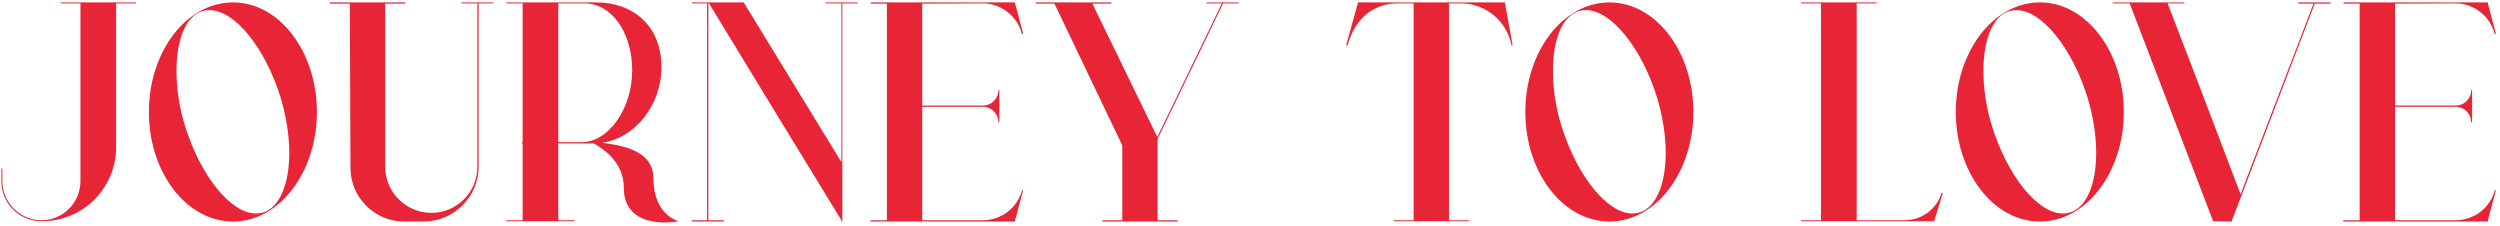 <?xml version="1.0" encoding="UTF-8"?> <svg xmlns="http://www.w3.org/2000/svg" width="498" height="45" viewBox="0 0 498 45" fill="none"><path d="M8.408 44.064H8.216C3.864 44.064 0.28 40.544 0.28 36.128V33.568H0.472V36.064C0.472 40.352 3.992 43.872 8.28 43.872C12.568 43.872 16.024 40.352 16.024 36.064V0.672H12.056V0.48H27.096V0.672H23.128V29.344C23.128 37.472 16.536 44.064 8.408 44.064ZM46.423 44.128C37.143 44.128 29.655 34.336 29.655 22.304C29.655 10.272 37.143 0.48 46.423 0.48C55.639 0.48 63.127 10.272 63.127 22.304C63.127 34.336 55.639 44.128 46.423 44.128ZM50.967 42.528C51.479 42.528 51.927 42.464 52.375 42.336C55.767 41.312 57.623 36.576 57.623 30.432C57.623 27.04 57.047 23.264 55.895 19.424C52.823 9.504 46.743 2.016 41.751 2.016C41.239 2.016 40.791 2.08 40.343 2.208C36.951 3.232 35.159 7.968 35.159 14.112C35.159 17.504 35.671 21.344 36.887 25.184C39.959 35.04 45.975 42.528 50.967 42.528ZM84.406 44.128H80.501C74.614 44.128 69.814 39.328 69.814 33.44L69.686 0.736H65.718V0.48H80.694V0.736H76.725V33.184C76.725 38.304 80.885 42.4 85.942 42.4C90.998 42.4 95.094 38.304 95.094 33.184V0.672H91.894V0.48H98.293V0.672H95.35V33.184C95.35 39.2 90.421 44.128 84.406 44.128ZM132.395 44.32C129.195 44.32 124.267 43.296 124.267 37.408C124.267 31.968 119.595 29.344 118.315 28.576H111.211V43.872H114.411V44.064H100.843V43.872H104.107V28.576H103.979V28.32H104.107V0.672H100.843V0.48H118.827C125.995 0.48 131.755 5.024 131.755 13.344C131.755 21.088 126.379 27.552 119.915 28.448C122.923 28.832 130.155 29.664 130.155 35.424C130.155 42.976 135.211 44.064 135.211 44.064C135.211 44.064 133.995 44.32 132.395 44.32ZM115.883 28.32C121.195 28.32 125.931 21.664 125.931 14.048V13.92C125.867 6.304 121.771 0.672 116.395 0.672H111.211V28.32H115.883ZM167.796 44.128H167.604V43.872C150.004 15.072 158.772 29.472 141.236 0.672H141.108V43.872H144.18V44.128H137.78V43.872H140.852V0.672H137.78V0.48H148.148L167.604 32.288V0.672H164.468V0.48H170.868V0.672H167.796V44.128ZM202.205 44.128H173.405V43.872H176.669V0.736H173.469V0.48H202.205V0.672L203.805 6.688L203.549 6.752C202.653 3.168 199.389 0.672 195.741 0.672L183.709 0.736V21.024H195.805C197.469 21.024 198.877 19.68 198.877 17.952H199.069V24.352H198.877C198.877 22.624 197.469 21.28 195.805 21.28H183.709V43.872H195.741C199.453 43.872 202.653 41.44 203.613 37.856L203.805 37.92L202.205 43.936V44.128ZM234.567 44.128H219.591V43.872H223.559V28.96L210.055 0.736H206.343V0.48H221.383V0.736H217.607L230.535 27.296L243.399 0.672H240.326V0.48H246.727V0.672H243.655L230.599 27.68V43.872H234.567V44.128ZM292.603 44.064H277.627V43.872H281.595V0.672H278.523C273.147 0.672 269.755 4.128 268.411 9.12L268.155 8.992L270.523 0.48H299.771L301.307 8.992L301.115 9.12C300.219 4.256 295.995 0.672 291.003 0.672H288.635V43.872H292.603V44.064ZM320.611 44.128C311.331 44.128 303.843 34.336 303.843 22.304C303.843 10.272 311.331 0.48 320.611 0.48C329.827 0.48 337.315 10.272 337.315 22.304C337.315 34.336 329.827 44.128 320.611 44.128ZM325.155 42.528C325.667 42.528 326.115 42.464 326.563 42.336C329.955 41.312 331.811 36.576 331.811 30.432C331.811 27.04 331.235 23.264 330.083 19.424C327.011 9.504 320.931 2.016 315.939 2.016C315.427 2.016 314.979 2.08 314.531 2.208C311.139 3.232 309.347 7.968 309.347 14.112C309.347 17.504 309.859 21.344 311.075 25.184C314.147 35.04 320.163 42.528 325.155 42.528ZM385.276 44.064H358.78V43.872H362.748V0.672H358.78V0.48H373.82V0.672H369.852V43.872H379.388C382.844 43.872 385.852 41.632 386.812 38.304L387.004 38.496L385.276 44.064ZM406.361 44.128C397.081 44.128 389.593 34.336 389.593 22.304C389.593 10.272 397.081 0.48 406.361 0.48C415.577 0.48 423.065 10.272 423.065 22.304C423.065 34.336 415.577 44.128 406.361 44.128ZM410.905 42.528C411.417 42.528 411.865 42.464 412.313 42.336C415.705 41.312 417.561 36.576 417.561 30.432C417.561 27.04 416.985 23.264 415.833 19.424C412.761 9.504 406.681 2.016 401.689 2.016C401.177 2.016 400.729 2.08 400.281 2.208C396.889 3.232 395.097 7.968 395.097 14.112C395.097 17.504 395.609 21.344 396.825 25.184C399.897 35.04 405.913 42.528 410.905 42.528ZM444.523 44.128L441.003 44.064C440.811 44.064 440.811 44.128 440.811 43.936L424.235 0.672H420.843V0.48H435.115V0.672H431.787L437.995 16.8L446.315 38.688L460.843 0.736H457.835V0.48H464.235V0.736H461.099L444.523 44.128ZM495.58 44.128H466.78V43.872H470.044V0.736H466.844V0.48H495.58V0.672L497.18 6.688L496.924 6.752C496.028 3.168 492.764 0.672 489.116 0.672L477.084 0.736V21.024H489.18C490.844 21.024 492.252 19.68 492.252 17.952H492.444V24.352H492.252C492.252 22.624 490.844 21.28 489.18 21.28H477.084V43.872H489.116C492.828 43.872 496.028 41.44 496.988 37.856L497.18 37.92L495.58 43.936V44.128Z" fill="#E72536"></path></svg> 